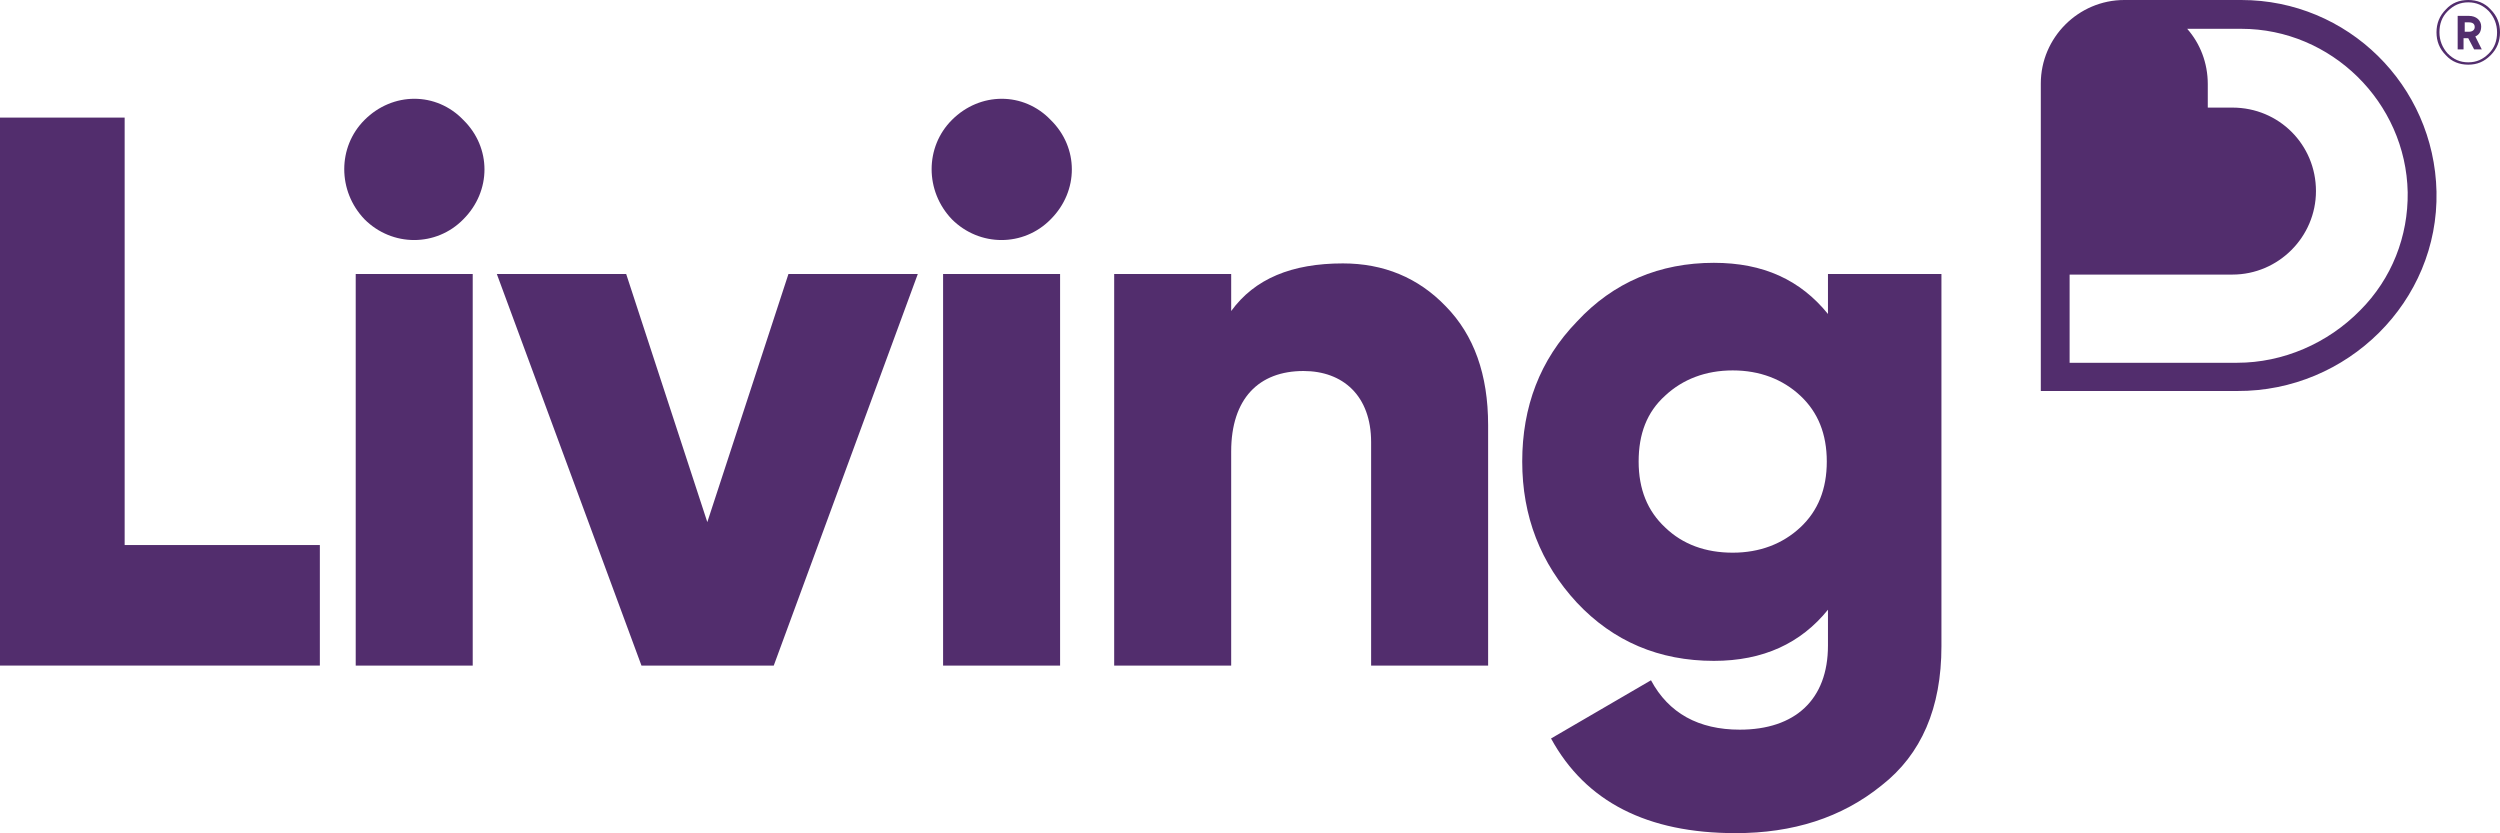 <?xml version="1.0" encoding="utf-8"?>
<!-- Generator: Adobe Illustrator 23.1.1, SVG Export Plug-In . SVG Version: 6.00 Build 0)  -->
<svg version="1.1" id="Layer_1" xmlns="http://www.w3.org/2000/svg" xmlns:xlink="http://www.w3.org/1999/xlink" x="0px" y="0px"
	 viewBox="0 0 425.2 141.7" style="enable-background:new 0 0 425.2 141.7;" xml:space="preserve">
<style type="text/css">
	.st0{fill:#522D6D;}
</style>
<polygon class="st0" points="0,20 0,113.2 54.4,113.2 54.4,92.7 21.2,92.7 21.2,20 "/>
<g>
	<path class="st0" d="M60.5,46.6h19.9v66.6H60.5V46.6z M62,37.3c-4.6-4.8-4.6-12.3,0-16.9c4.8-4.8,12.2-4.8,16.8,0
		c4.8,4.7,4.8,12.1,0,16.9C74.2,42,66.7,42,62,37.3"/>
</g>
<polygon class="st0" points="134.1,46.6 156.1,46.6 131.6,113.2 109.1,113.2 84.5,46.6 106.5,46.6 120.3,88.8 "/>
<g>
	<path class="st0" d="M160.4,46.6h19.9v66.6h-19.9V46.6z M161.9,37.3c-4.6-4.8-4.6-12.3,0-16.9c4.8-4.8,12.2-4.8,16.8,0
		c4.8,4.7,4.8,12.1,0,16.9C174.1,42,166.6,42,161.9,37.3"/>
	<path class="st0" d="M245.9,52.1c4.8,4.9,7.2,11.6,7.2,20.2v40.9h-19.9v-38c0-7.9-4.8-12.1-11.5-12.1c-7.6,0-12.3,4.7-12.3,13.7
		v36.4h-19.9V46.6h19.9v6.3c4-5.5,10.3-8.1,19-8.1C235.3,44.8,241.2,47.2,245.9,52.1"/>
	<path class="st0" d="M294.7,94c4.6,0,8.5-1.5,11.5-4.3c3-2.8,4.5-6.5,4.5-11.2c0-4.7-1.5-8.4-4.5-11.2c-3-2.8-6.9-4.3-11.5-4.3
		s-8.5,1.5-11.5,4.3c-3.1,2.8-4.5,6.5-4.5,11.2c0,4.7,1.5,8.4,4.5,11.2C286.2,92.6,290.1,94,294.7,94 M310.8,46.6h19.4v63.3
		c0,10.5-3.4,18.4-10.2,23.7c-6.8,5.5-15.1,8.1-24.8,8.1c-15,0-25.5-5.3-31.4-16.1l17-9.9c3,5.6,8.1,8.4,15.1,8.4
		c9.4,0,15-5.1,15-14.3v-6.1c-4.6,5.7-11,8.7-19.4,8.7c-9.3,0-17.1-3.3-23.3-9.9c-6.2-6.7-9.3-14.7-9.3-24c0-9.3,3-17.3,9.3-23.8
		c6.2-6.7,14.1-10,23.3-10c8.4,0,14.7,2.9,19.4,8.7V46.6z"/>
	<path class="st0" d="M409.5,32.7c0.1,7.5-2.7,14.7-8.1,20.1c-5.5,5.6-13.1,8.9-20.9,8.9H352v-15h27.7c7.8,0,14.2-6.4,14.2-14.2
		c0-7.9-6.3-14.2-14.2-14.2h-4.2v-4c0-3.6-1.3-6.9-3.5-9.4h9.2C396.5,4.9,409.2,17.4,409.5,32.7 M414.4,32.6
		C414,14.5,399.3,0,381.2,0h-19.9c0,0,0,0,0,0c0,0,0,0,0,0c-7.8,0-14.2,6.4-14.2,14.2v0c0,0,0,0,0,0v52.3h33.4
		C399.2,66.6,414.8,51.3,414.4,32.6"/>
	<path class="st0" d="M419.8,0c1.5,0,2.8,0.5,3.8,1.6c1.1,1.1,1.6,2.4,1.6,3.9s-0.5,2.8-1.6,3.9c-1.1,1.1-2.3,1.6-3.8,1.6
		c-1.5,0-2.8-0.5-3.8-1.6c-1.1-1.1-1.6-2.4-1.6-3.9s0.5-2.8,1.6-3.9C417,0.5,418.3,0,419.8,0 M423.3,9.1c1-1,1.4-2.2,1.4-3.6
		s-0.5-2.6-1.4-3.6c-1-1-2.1-1.5-3.5-1.5c-1.4,0-2.5,0.5-3.5,1.5c-1,1-1.4,2.2-1.4,3.6s0.5,2.6,1.4,3.6c1,1,2.1,1.5,3.5,1.5
		C421.2,10.6,422.3,10.1,423.3,9.1 M421,6.2l1.1,2.2h-1.3l-1-1.9h-0.1h-0.7v1.9H418V2.7h1.9c1.3,0,2.1,0.8,2.1,1.8
		C422,5.3,421.7,5.9,421,6.2 M419.2,3.8v1.6h0.7c0.6,0,1-0.3,1-0.8c0-0.5-0.3-0.8-1-0.8H419.2z"/>
</g>
</svg>

